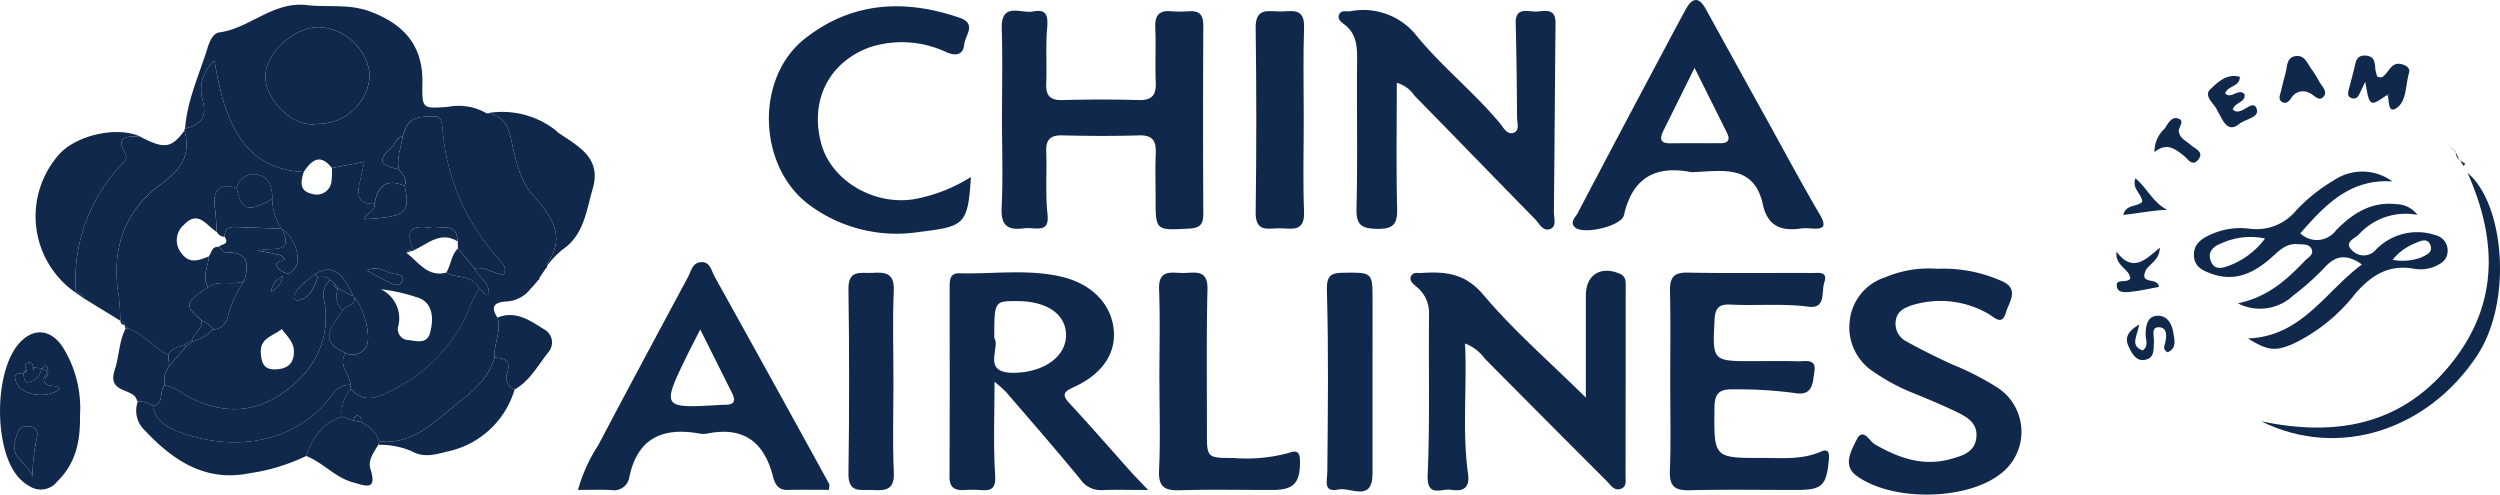 <svg xmlns="http://www.w3.org/2000/svg" width="253.322" height="50.11" viewBox="0 0 253.322 50.11">
  <g id="Group_153" data-name="Group 153" transform="translate(-381.693 -4408.164)">
    <path id="Path_77" data-name="Path 77" d="M400.394,4421.384a.14.14,0,0,1,.052-.195c1.672-.394,2.269-1.188,1.741-3.043a3.819,3.819,0,0,1,1.247-3.829c1.2,7.732,3.868,11,9.035,11.275-.3.962-.483,1.936.845,2.215a1.5,1.5,0,0,0,1.963-1.225,7.958,7.958,0,0,0,.052-1.393l3.284-.624c-.182.824-.333,1.519-.489,2.213-.286,1.274-.009,2.125,1.524,2.042.107.787-.9.881-1.019,1.56,4.221-.249,4.666-.623,4.065-3.377.29-.733-.212-1.191-.591-1.691-.24-1.177.249-2.263.421-3.388a6.5,6.5,0,0,1,.351-.92c.639-1.136,1.8-1,2.829-1.045.7-.033.767.59.827,1.158a22.069,22.069,0,0,0,5.707,13.289c.374.4.861.882.475,1.615-1.014-.115-1.866-.873-2.921-.655l-1.7-2.022-.013-.718c-.117-2.061-1.758-1.213-2.78-1.377-2.058-.332-2.516.338-1.716,2.291a.213.213,0,0,1-.236.058c-.235-.121-.382-.035-.466.2,1.229.9,2.12,2.492,4.041,1.988,1.05.662,2.677.14,3.328,1.621a11.568,11.568,0,0,0-.753,1.435,16.329,16.329,0,0,1-8.513,9.084c-1.355.685-2.584.945-3.719-.337-.024-.144-.049-.287-.073-.431.015-1.093-1.32-1.991-.467-3.207a1.6,1.6,0,0,0,2.092-.677c.55-.985-.315-4.262-1.285-5-1.178-2.7-2.253-3.335-3.928-2.331l-.95.765c-1.316,1.062-1.552,2.053-.628,1.859,1.141-.239,1.507-1.342,1.88-2.33.428.037.928-.19,1.227.329a1.972,1.972,0,0,0-.569,2.14c.683,4.17-1.255,7.329-4.545,9.495-3.059,2.014-6.431,1.79-9.621-.053a5.045,5.045,0,0,0-2-.941,2.333,2.333,0,0,1,.444-1.97q.845-.972,1.687-1.947c.236-.18.474-.358.712-.536a4.6,4.6,0,0,0,2.03-1.2,1.542,1.542,0,0,0,1.469-1.189,11.083,11.083,0,0,1,1.719-3.74c.439-1.626.467-2.967-1.837-2.874-.249.01-.514-.369-.771-.568.259-.3,1.149-.232.607-1.014-.051-.832.454-1.031,1.151-1q2.319.089,4.638.181c1.346,2.725-1.1,1.772-2.447,2.229a12.437,12.437,0,0,1,1.451.256c.416.131.936.039,1.318.62-.33.18-1.023.256-.858.631a1.745,1.745,0,0,0,1.133.8c.225.05.681-.392.841-.709.543-1.078-.312-3.226-1.455-3.809a5.715,5.715,0,0,1-.956-3.023c.049-1.062-.26-2.13-1.271-2.417a1.743,1.743,0,0,0-2.33,1.293c-1.741-.549-2.457.141-2.2,2.072.106.788.128,1.586.189,2.38-1.028-.612-1.86-2.28-3.315-.747a2.056,2.056,0,0,0-.3,2.852c.837,1.189,1.809.761,2.812.366-.07,1.04-.74,2.066-.075,3.123-2.4,1.6-2.445,1.83-.66,3.381.1.873-.78,1.266-.982,1.993q-.387.229-.777.454c-.581.3-1.362.3-1.627,1.078-1.4-.819-2.5-2.1-4.034-2.722l-.409-.358-.007-.007a.372.372,0,0,0-.394-.4l-.01-.01a24.394,24.394,0,0,0-.176-2.628c-.78-4.562.631-8.539,4.226-11.163C400.116,4425.286,401.046,4423.884,400.394,4421.384Zm19.883,16.089a3.252,3.252,0,0,1,1.769,3.749,1.1,1.1,0,0,0,1.069,1.4c.873.128,1.871.405,2.17-.78.324-1.286.327-2.773-.977-3.42A17.6,17.6,0,0,0,420.277,4437.473Zm-12.158,6.424c.074.917.22,1.738,1.466,1.695,1.213-.041,1.893-.549,1.889-1.82,0-.979-.729-1.56-1.225-2.269C409.43,4442.2,408.03,4442.381,408.119,4443.9Zm10.733-8.33c.834.445,1.575.866,2.34,1.238.418.2,1,.423,1.241-.108.312-.693-.425-.722-.806-.782C420.75,4435.778,419.966,4435,418.852,4435.567Zm-9.7,2.159a2.166,2.166,0,0,0,1.2-1.6A2.194,2.194,0,0,0,409.151,4437.726Z" fill="#10284c"/>
    <path id="Path_78" data-name="Path 78" d="M412.469,4425.592c-5.167-.274-7.834-3.543-9.035-11.275a3.819,3.819,0,0,0-1.247,3.829c.528,1.855-.069,2.649-1.741,3.043.217-2.873,1.441-5.468,2.277-8.169.2-.653.555-1.486,1.181-1.57,3.121-.418,5.429-3.176,8.908-2.768,2.15.252,4.254-.174,6.5.69,3.316,1.277,5.239,3.4,5.184,7.163-.04,2.671-.041,2.643,2.6,2.457a5.614,5.614,0,0,1,3.9.654c1.523.133,2.129,1.069,2.453,2.48.466,2.028.8,4.156,2.236,5.8,1.8,2.065,3.455,4.114,1.443,6.952-.031.043.005.132.01.2a.243.243,0,0,1-.112.252l-.317.457,0,0-.375.566a.17.17,0,0,1-.123.207l-.339.416-.015.02-.386.413a3.3,3.3,0,0,1-2.545,1.307c-1.234.1-1.513.6-.824,1.628.426,1.393-.4,2.691-.307,4.059-.558,2.012-2.094,3.34-3.6,4.516-2.388,1.864-4.567,4.35-8.093,3.968a2.808,2.808,0,0,0-1.32-1.658l-.47-.3-.013.008c-.012-.262,0-.582-.312-.645-.335-.068-.414.239-.49.494l-1.142-.4a3.461,3.461,0,0,1,.9-2.8c1.135,1.282,2.364,1.022,3.719.337a16.329,16.329,0,0,0,8.513-9.084,11.7,11.7,0,0,1,.752-1.435c.353.1.4.759.982.513.09-1.17-1.093-1.631-1.436-2.552,1.055-.218,1.907.54,2.921.655.386-.733-.1-1.217-.475-1.615a22.069,22.069,0,0,1-5.707-13.289c-.06-.568-.125-1.191-.827-1.158-1.029.05-2.19-.091-2.829,1.045a6.624,6.624,0,0,0-.352.92c-.632.2-.772.87-1.206,1.242-1.691,1.453-.612,1.848.786,2.146.379.5.881.958.592,1.69-1.852-.795-2.741.023-3.047,1.818-1.533.083-1.81-.768-1.524-2.042.156-.694.307-1.389.489-2.213l-3.284.624C414.144,4423.678,413.27,4424.373,412.469,4425.592Zm1.387-4.879a5.237,5.237,0,0,0,5.314-4.952,5.452,5.452,0,0,0-5.1-4.844c-2.707,0-5.607,2.716-5.473,5.194C408.717,4418.409,411.5,4421.195,413.856,4420.713Z" fill="#10284c"/>
    <path id="Path_79" data-name="Path 79" d="M483.223,4420.243c0-3.055.069-6.113-.024-9.166-.084-2.77,1.946-1.51,3.158-1.75,1.528-.3,1.531.588,1.434,1.788-.147,1.823-.012,3.666-.084,5.5-.048,1.2.349,1.721,1.622,1.688,2.58-.068,5.165-.074,7.745,0,1.367.04,1.785-.52,1.731-1.808-.075-1.831.03-3.669-.049-5.5-.051-1.2.321-1.805,1.6-1.692a12.217,12.217,0,0,0,1.833,0c1.042-.063,1.439.375,1.433,1.433q-.046,9.574,0,19.148c.005,1.065-.4,1.384-1.432,1.441-3.411.188-3.408.226-3.4-3.125,0-1.494-.053-2.99.015-4.481.058-1.255-.3-1.881-1.7-1.838-2.579.079-5.164.067-7.745,0-1.237-.03-1.7.421-1.653,1.658.082,2.1-.1,4.224.126,6.307.143,1.344-.349,1.541-1.417,1.46a4.96,4.96,0,0,0-1.018,0c-1.626.215-2.3-.327-2.212-2.11C483.335,4426.224,483.225,4423.231,483.223,4420.243Z" fill="#10284c"/>
    <path id="Path_80" data-name="Path 80" d="M523.228,4416.556c0,4.389-.066,8.6.035,12.808.037,1.538-.445,2.008-1.962,1.988-1.472-.02-2.2-.248-2.155-2,.121-5.026.014-10.057.061-15.085.013-1.414-.057-2.705-1.311-3.642-.3-.223-.719-.533-.508-1s.708-.267,1.091-.316a6.889,6.889,0,0,1,6.812,2.545c2.581,3.144,5.821,5.7,8.426,8.851.348.422.716,1.2,1.416.886.554-.251.286-.982.282-1.5-.023-3.191-.056-6.382-.137-9.571-.043-1.653,1.177-1.186,2-1.186s2.051-.472,2.036,1.158c-.062,6.383-.1,12.768-.167,19.151-.006.582.3,1.4-.31,1.693-.773.371-1.147-.506-1.587-.954-4.089-4.171-8.152-8.369-12.242-12.54A3.185,3.185,0,0,0,523.228,4416.556Z" fill="#10284c"/>
    <path id="Path_81" data-name="Path 81" d="M530.148,4442.969c.2,4.545-.3,8.882.3,13.2.214,1.526-.575,1.818-1.754,1.624-.946-.155-2.442.865-2.337-1.533.239-5.487.072-10.991.142-16.486a3.4,3.4,0,0,0-1.333-2.6c-.275-.268-.7-.542-.5-1.007s.7-.319,1.081-.345c2.4-.156,4.406.021,6.261,2.22,3.042,3.608,6.655,6.736,10.378,10.412v-3.235q0-3.562,0-7.125c0-2.073,1.5-3.02,3.422-2.2.674.286.616.818.616,1.35q0,9.569-.016,19.137c0,.458.127,1.039-.393,1.278-.735.339-1.1-.336-1.507-.74q-6.191-6.193-12.357-12.41A4.437,4.437,0,0,0,530.148,4442.969Z" fill="#10284c"/>
    <path id="Path_82" data-name="Path 82" d="M498.033,4457.812c-1.953,0-3.308-.041-4.66.014a2.5,2.5,0,0,1-2.217-1.107c-2.45-2.987-4.994-5.9-7.514-8.826a14.459,14.459,0,0,0-1.174-1.048c0,3.382-.131,6.406.059,9.41.088,1.392-.329,1.67-1.51,1.565a11.7,11.7,0,0,0-1.629,0c-.989.052-1.49-.274-1.484-1.383.034-6.381.019-12.762.016-19.143,0-.712,0-1.464.977-1.439,3.451.091,6.93-.449,10.349.348,3.1.722,5.081,2.8,5.307,5.435.2,2.375-1.177,4.439-4.042,5.747-1.009.461-1.282.749-.434,1.662,2.121,2.284,4.164,4.641,6.244,6.963C496.756,4456.49,497.217,4456.953,498.033,4457.812Zm-15.589-15.4c.646.968-1.348,3.571,1.989,3.527,3.048-.04,5.327-1.654,5.279-3.886-.045-2.076-1.959-3.376-4.973-3.38C482.444,4438.673,482.444,4438.673,482.444,4442.414Z" fill="#10284c"/>
    <path id="Path_83" data-name="Path 83" d="M465.689,4457.8c-1.393,0-2.8-.025-4.2.009-.987.024-1.292-.66-1.479-1.39-.892-3.493-3.007-5.059-6.644-4.325a2.23,2.23,0,0,1-.813,0c-3.729-.67-6.288.476-7.1,4.464a1.558,1.558,0,0,1-1.819,1.259c-1.078-.05-2.16-.011-3.375-.011a16.356,16.356,0,0,1,2.054-4.529c3-5.7,6.055-11.377,9.1-17.055.309-.575.436-1.4,1.242-1.489,1.005-.113,1.12.868,1.451,1.463q5.838,10.488,11.609,21.013C465.767,4457.31,465.707,4457.468,465.689,4457.8Zm-13.037-16.247c-.6,1.166-.944,1.817-1.267,2.479-2.691,5.522-2.689,5.523,3.438,5.154.136-.008.272-.007.408-.008.931-.006,1-.471.643-1.184C454.876,4446.011,453.885,4444.021,452.652,4441.556Z" fill="#10284c"/>
    <path id="Path_84" data-name="Path 84" d="M553.426,4425.6a2.218,2.218,0,0,1-.407,0c-3.649-.7-5.925.63-6.774,4.367-.257,1.133-4.152,2.015-4.97,1.225-.549-.53.055-1.006.276-1.427q4.447-8.466,8.947-16.905c.667-1.258,1.335-2.516,2.019-3.765.655-1.193,1.33-1.275,2.022-.015q2.992,5.435,6,10.864c1.838,3.323,3.627,6.675,5.548,9.95.753,1.283.353,1.511-.872,1.421a4.689,4.689,0,0,0-1.017,0c-2,.305-3.4-.236-3.873-2.425C559.45,4424.865,556.317,4425.461,553.426,4425.6Zm-.026-10.562c-1.235,2.494-2.192,4.431-3.155,6.365-.387.778-.369,1.3.708,1.282,1.694-.02,3.389,0,5.084-.01.735,0,1.007-.328.661-1.024C555.685,4419.611,554.665,4417.573,553.4,4415.039Z" fill="#10284c"/>
    <path id="Path_85" data-name="Path 85" d="M578.037,4435.4a14.42,14.42,0,0,1,6.408,1.209c1.973.787.8,2.184.5,3.238-.413,1.447-1.26.353-1.876.057a9.72,9.72,0,0,0-7.671-.8c-.78.272-1.516.622-1.617,1.618a2,2,0,0,0,1.086,2.037c1.539.856,3.121,1.642,4.727,2.366a28.144,28.144,0,0,1,4.518,2.325,5.344,5.344,0,0,1,.184,8.81c-3.46,2.616-10.914,2.736-14.5.1-1.427-1.049-.49-2.571.017-3.625.638-1.327,1.327.145,1.842.443,2.435,1.407,4.928,2.289,7.754,1.485,1.184-.337,2.432-.7,2.552-2.234.111-1.423-.963-2.019-2.007-2.524-1.4-.68-2.846-1.279-4.291-1.868a20.175,20.175,0,0,1-4.121-2.2,5.334,5.334,0,0,1-2.429-5.052,5.2,5.2,0,0,1,3.6-4.521A11.41,11.41,0,0,1,578.037,4435.4Z" fill="#10284c"/>
    <path id="Path_86" data-name="Path 86" d="M550.935,4446.719c0-2.989.047-5.979-.022-8.966-.031-1.319.243-2,1.773-1.966,4.212.082,8.427.019,12.641.039.612,0,1.617-.2,1.221.959-.318.929.2,2.693-1.594,2.457-2.651-.348-5.293-.078-7.933-.217-1.11-.059-1.536.347-1.594,1.508-.211,4.229-.252,4.227,3.957,4.227,1.5,0,2.991-.035,4.485.016.722.024,1.9-.339,1.673,1.039-.168,1.032-.108,2.5-1.929,2.184a42.905,42.905,0,0,0-6.289-.38c-1.386-.035-1.891.377-1.906,1.837-.054,5.115-.108,5.122,4.921,5.111,1.962,0,3.944.192,5.828-.628.728-.317.916-.017.844.772-.242,2.672-.657,3.1-3.312,3.1-3.6,0-7.206-.06-10.806.029-1.5.038-2.046-.4-1.991-1.954C551.011,4452.834,550.934,4449.775,550.935,4446.719Z" fill="#10284c"/>
    <path id="Path_87" data-name="Path 87" d="M480.072,4426.1c-.288,4.908-.711,5.01-5.259,5.572a14.854,14.854,0,0,1-11.172-2.787c-5.165-3.89-5.47-12.835-.363-16.83,4.743-3.71,10.059-4.006,15.628-2.1,1.809.619.581,1.792.494,2.686-.1,1.046-.779,1.24-1.772.83a10.58,10.58,0,0,0-7.747-.537c-4.242,1.522-6.161,5.464-4.963,9.819,1.031,3.744,5.39,6.295,9.493,5.577A16.241,16.241,0,0,0,480.072,4426.1Z" fill="#10284c"/>
    <path id="Path_88" data-name="Path 88" d="M499.171,4446.849c0-3.126.085-6.255-.03-9.376-.078-2.084,1.307-1.644,2.455-1.647s2.5-.431,2.449,1.65c-.111,4.823-.053,9.649-.057,14.473,0,2.618,0,2.613,2.715,2.624a16.242,16.242,0,0,0,5.649-.538c.862-.307,1.063.068,1.069.865.016,2.205-.628,2.908-2.79,2.912-3.127,0-6.257-.065-9.382.029-1.537.046-2.191-.324-2.111-2.025.142-2.983.04-5.978.04-8.967Z" fill="#10284c"/>
    <path id="Path_89" data-name="Path 89" d="M608.451,4438.9c3.08-.638,4.987-2.43,6.814-4.331.312-.324.893-.61.673-1.138-.244-.586-.911-.481-1.442-.528-1.156-.1-1.869.671-2.629,1.347-1.77,1.574-3.7,2.528-6.135,1.637-.874-.319-1.655-.7-1.725-1.757-.075-1.132.646-1.715,1.566-2.14a7.248,7.248,0,0,1,3.974-.664,5.222,5.222,0,0,0,4.842-1.873,17.337,17.337,0,0,1,3.808-3.029,5.144,5.144,0,0,1,5.909.124c-4.315-.284-6.819,2.4-9.329,5.258a2.419,2.419,0,0,0,3.634-.318c1.649-1.681,3.576-2.947,6.134-2.631a2.664,2.664,0,0,1,2.1,1.077,6.416,6.416,0,0,0-5.933,1.984c-.4.407-1.5.784-.76,1.529a1.616,1.616,0,0,0,2.374.141,5.82,5.82,0,0,1,4.762-1.88,5.735,5.735,0,0,1,1.382.284,1.6,1.6,0,0,1,1.239,1.655c-.035.809-.558,1.179-1.209,1.476a3.718,3.718,0,0,1-2.2.27c-2.574-.46-4.332.665-5.961,2.544a17.66,17.66,0,0,1-6.3,5.073c-1.8.759-2.507.71-4.565-.548,5.5-.228,7.82-4.758,11.555-7.5-1.58-1.1-2.677-.911-3.786.305a25.8,25.8,0,0,1-3.185,2.844A4.91,4.91,0,0,1,608.451,4438.9Zm2.759-6.567a7.03,7.03,0,0,0-4.368.465c-.827.28-1.508.871-1.122,1.846.374.944,1.191.682,1.921.409A8.1,8.1,0,0,0,611.21,4432.33Zm12.926,2.158a5.434,5.434,0,0,0,2.825-.213c.545-.255,1.265-.506,1.011-1.242-.273-.8-.991-.478-1.525-.238A5.487,5.487,0,0,0,624.136,4434.488Z" fill="#10284c"/>
    <path id="Path_90" data-name="Path 90" d="M513.8,4420.289c0,3.118-.092,6.239.032,9.352.082,2.071-1.273,1.677-2.427,1.653-1.113-.023-2.506.509-2.477-1.6q.129-9.351,0-18.706c-.031-2.058,1.268-1.685,2.43-1.662,1.122.022,2.547-.489,2.475,1.612C513.727,4414.05,513.806,4417.171,513.8,4420.289Z" fill="#10284c"/>
    <path id="Path_91" data-name="Path 91" d="M520.77,4447.008c0,3.055.008,6.109,0,9.164-.01,2.918-2.235,1.335-3.456,1.588-1.577.327-1.134-.841-1.125-1.812.057-6.108.132-12.219-.043-18.323-.046-1.619.452-1.82,1.763-1.828,2.863-.018,2.863-.057,2.863,2.862Q520.771,4442.833,520.77,4447.008Z" fill="#10284c"/>
    <path id="Path_92" data-name="Path 92" d="M472.226,4446.934c0,3.047-.1,6.1.037,9.139.077,1.786-.907,1.812-2.159,1.743-1.153-.063-2.469.393-2.439-1.668q.138-9.342,0-18.686c-.028-2.071,1.324-1.572,2.464-1.651,1.291-.09,2.2.032,2.129,1.781C472.13,4440.7,472.225,4443.82,472.226,4446.934Z" fill="#10284c"/>
    <path id="Path_93" data-name="Path 93" d="M389.8,4450.277c.031,2.382-.316,4.738-2.306,6.673a2.109,2.109,0,0,1-2.856.45,4.21,4.21,0,0,1-1.092-.893c-2.472-2.825-2.462-10.53,0-13.452,1.43-1.7,3.265-1.62,4.512.291A11.718,11.718,0,0,1,389.8,4450.277Zm-5.725-4.315-.015.009c-.575.039-1.069.063-.734.917.524,1.333,3.085,1.755,4.435.684-.384-.6-1.63.071-1.626-1.1a.566.566,0,0,0,.421-.685l0-.014c-.034-.593-.208-.774-.633-.214l-.047-.07-.747-.085-.106-.029c.03-.47-.29-.555-.6-.421-.268.116-.2.418-.061.654Zm.912,10.493a19.071,19.071,0,0,1,.359-3.543c.262-.922.176-1.458-.746-1.547-1.013-.1-1.135.612-1.382,1.508C382.737,4454.616,384.579,4455.12,384.985,4456.455Z" fill="#10284c"/>
    <path id="Path_94" data-name="Path 94" d="M400.394,4421.384c.652,2.5-.278,3.9-2.456,5.491-3.6,2.624-5.006,6.6-4.226,11.163a24.394,24.394,0,0,1,.176,2.628l-3.727-2.286a.7.7,0,0,0-.785-.548l.013.009a16.973,16.973,0,0,1,4.573-12.952c.312-.328.736-.633.406-1.207-1.057-1.839.355-1.644,1.431-1.721C398.34,4423.3,399.046,4423.211,400.394,4421.384Z" fill="#10284c"/>
    <path id="Path_95" data-name="Path 95" d="M395.8,4421.961c-1.076.077-2.488-.118-1.431,1.721.33.574-.094.879-.406,1.207a16.973,16.973,0,0,0-4.573,12.952,9.417,9.417,0,0,1-1.608-14.138C389.553,4421.833,393.53,4420.969,395.8,4421.961Z" fill="#10284c"/>
    <path id="Path_96" data-name="Path 96" d="M437.138,4435.079c-.005-.068-.041-.157-.01-.2,2.012-2.838.36-4.887-1.443-6.952-1.437-1.645-1.77-3.773-2.236-5.8-.324-1.411-.93-2.347-2.453-2.48a8.8,8.8,0,0,1,6.846,1.6c.166.116.3.279.464.393,2.005,1.369,4.368,2.511,3.442,5.666-.659,2.245-.877,4.685-3.094,6.176A9.845,9.845,0,0,0,437.138,4435.079Z" fill="#10284c"/>
    <path id="Path_97" data-name="Path 97" d="M417.262,4447.587a3.466,3.466,0,0,0-.9,2.8c-2.011.6-2.98,2.151-3.642,3.983a19.9,19.9,0,0,1-5.782,1.754c-4.511.9-7.788-1.363-10.662-4.441a2.7,2.7,0,0,1-.617-2.828,2.294,2.294,0,0,1,1.518.451c.307,1.628,1.62,2.26,2.936,2.726,5.428,1.919,11.644,1.086,15.359-4.014a2,2,0,0,1,1.722-.862Z" fill="#10284c"/>
    <path id="Path_98" data-name="Path 98" d="M610.827,4450.86c7.358,1.528,13.942.492,18.983-5.537,4.989-5.967,5.079-12.538,1.919-19.641,3.723,3.1,4.609,13.024.956,18.529C627.679,4451.755,618.665,4454.727,610.827,4450.86Z" fill="#10284c"/>
    <path id="Path_99" data-name="Path 99" d="M420.105,4452.884c3.526.382,5.7-2.1,8.093-3.968,1.506-1.176,3.042-2.5,3.6-4.516,1.014.048,1.721.285,1.278,1.578a1.278,1.278,0,0,0,.759,1.66,9.03,9.03,0,0,1-6.754,6.265c-1.285.316-2.428.686-3.689-.027a8.271,8.271,0,0,0-3.37-.642C420.046,4453.116,420.074,4453,420.105,4452.884Z" fill="#10284c"/>
    <path id="Path_100" data-name="Path 100" d="M420.105,4452.884c-.031.116-.059.232-.083.35-.435.76-1.074,1.536-.794,2.436.717,2.3-.53,1.71-1.8,1.361-1.8-.5-3.013-2.007-4.713-2.66.663-1.833,1.632-3.384,3.643-3.984l1.143.4.8.151.013-.008.47.3A2.808,2.808,0,0,1,420.105,4452.884Z" fill="#10284c"/>
    <path id="Path_101" data-name="Path 101" d="M397.172,4449.306a2.294,2.294,0,0,0-1.518-.451.839.839,0,0,1-.1-.173c-.369-1.248-3.045-.616-2.231-3.045.44-1.316.421-2.835,1.08-4.153l.3-.04c1.538.62,2.629,1.9,4.034,2.721.034.356.067.712.1,1.068a2.333,2.333,0,0,0-.444,1.97C397.76,4447.77,398.411,4449.089,397.172,4449.306Z" fill="#10284c"/>
    <path id="Path_102" data-name="Path 102" d="M433.835,4447.638a1.278,1.278,0,0,1-.759-1.66c.443-1.293-.264-1.53-1.278-1.578-.094-1.368.733-2.666.307-4.059,1.841-.734,3.272.281,4.686,1.173a1.511,1.511,0,0,1,.509,2.294C436.217,4445.139,435.408,4446.744,433.835,4447.638Z" fill="#10284c"/>
    <path id="Path_103" data-name="Path 103" d="M623.544,4417.8c-1.718,1.2-1.752,1.186-2.182-1.351-.217.458-.35.745-.489,1.028-.179.365-.353.8-.871.633-.543-.176-.372-.621-.272-1.01.168-.653.344-1.3.506-1.958s.182-1.4,1.161-1.346.923.789,1,1.462a4.018,4.018,0,0,0,.2.7c.219.012.373.07.467.018.712-.39.881-1.65,2.065-1.287.419.129.809.4.671.853-.369,1.215-.225,2.817-1.225,3.544-.889.647-.795-.6-.916-1.183.037-.08.075-.16.113-.239Z" fill="#10284c"/>
    <path id="Path_104" data-name="Path 104" d="M612.786,4417.536c.166-.655.321-1.313.5-1.963.192-.681.067-1.624,1.074-1.731.813-.087,1.107.653,1.475,1.211a10.43,10.43,0,0,1,.763,1.2c.255.532.953,1.112.6,1.622-.508.728-1.028-.137-1.546-.318a1.367,1.367,0,0,0-1.777.525c-.239.366-.554.67-.985.389C612.565,4418.257,612.686,4417.865,612.786,4417.536Z" fill="#10284c"/>
    <path id="Path_105" data-name="Path 105" d="M607.936,4419.269a1.779,1.779,0,0,0,.294.175c.788.2,1.737-1.191,2.1-.327.411.982-1.1,1.079-1.735,1.6-.938.774-1.452.1-1.862-.7-.124-.242-.276-.469-.392-.714-.326-.687-1.386-1.414-.686-2.084.732-.7,1.657-1.641,3-1.271-.018,1.045-1.218.861-1.487,1.69.62.625,1.353-.6,1.963.074C609.261,4418.567,608.14,4418.511,607.936,4419.269Z" fill="#10284c"/>
    <path id="Path_106" data-name="Path 106" d="M596.149,4433.665c1.616,2.16,2.913.864,4.4-.414-.056,1.406-1.168,1.662-1.473,2.4-.575,1.4,1.274.562,1.383,1.579-.865.162-1.752.375-2.65.478-.585.067-1.478.208-1.613-.459-.2-.962.983-.312,1.355-.856C597.517,4435.4,596,4435.173,596.149,4433.665Z" fill="#10284c"/>
    <path id="Path_107" data-name="Path 107" d="M598.47,4441.04c-.246,1.227-.959,2.136.323,2.631.676-.419.3-1.082.314-1.627.014-.874.151-1.782,1.111-1.881,1.019-.1,1.553.771,1.689,1.675.105.7.407,1.618-.58,2.023-.51-.295-.326-.613-.246-.93.173-.694.228-1.586-.623-1.609s-.468.924-.511,1.464c-.057.73.118,1.6-.842,1.828-.9.214-1.3-.508-1.651-1.182C596.97,4442.507,597.152,4441.8,598.47,4441.04Z" fill="#10284c"/>
    <path id="Path_108" data-name="Path 108" d="M600.005,4423.576a3.143,3.143,0,0,1,1.013-2.361c.326-.468.675-1.242,1.332-1.058.832.232.03.9.122,1.369.133.677.739.912,1.183,1.311s1.442.709.765,1.528c-.6.729-1.056-.134-1.486-.458C602.078,4423.262,601.268,4422.556,600.005,4423.576Z" fill="#10284c"/>
    <path id="Path_109" data-name="Path 109" d="M601.3,4429.42c-1.537.058-2.951.366-4.468.522.316-1.149,1.445-.768,1.939-1.345-.053-.811-1.081-1.276-.7-2.366C599.274,4427.216,599.861,4428.732,601.3,4429.42Z" fill="#10284c"/>
    <path id="Path_110" data-name="Path 110" d="M630.918,4424.389l.59.372-.2.21-.363-.6Z" fill="#10284c"/>
    <path id="Path_111" data-name="Path 111" d="M389.376,4437.832a.7.7,0,0,1,.785.548Z" fill="#10284c"/>
    <path id="Path_112" data-name="Path 112" d="M630.941,4424.369a.882.882,0,0,1-.407-.816l-.017.017.4.819Z" fill="#10284c"/>
    <path id="Path_113" data-name="Path 113" d="M436.337,4436.35l.375-.566Z" fill="#10284c"/>
    <path id="Path_114" data-name="Path 114" d="M436.709,4435.788l.317-.457C436.92,4435.483,436.814,4435.635,436.709,4435.788Z" fill="#10284c"/>
    <path id="Path_115" data-name="Path 115" d="M435.875,4436.973l.339-.416Z" fill="#10284c"/>
    <path id="Path_116" data-name="Path 116" d="M394.708,4441.444l-.3.04-.1-.4Z" fill="#10284c"/>
    <path id="Path_117" data-name="Path 117" d="M393.9,4440.676a.372.372,0,0,1,.394.4A.372.372,0,0,1,393.9,4440.676Z" fill="#10284c"/>
    <path id="Path_118" data-name="Path 118" d="M630.11,4423.162l.407.408.017-.017-.409-.408Z" fill="#10284c"/>
    <path id="Path_119" data-name="Path 119" d="M630.125,4423.146l-.126-.1.11.113Z" fill="#10284c"/>
    <path id="Path_120" data-name="Path 120" d="M435.474,4437.406l.386-.413Z" fill="#10284c"/>
    <path id="Path_121" data-name="Path 121" d="M397.172,4449.306c1.239-.217.588-1.536,1.227-2.1a5.045,5.045,0,0,1,2,.941c3.19,1.843,6.562,2.067,9.621.053,3.29-2.166,5.228-5.325,4.545-9.495a1.972,1.972,0,0,1,.569-2.14l.389.247c.047.267.078.544.425.6v-.015a1.964,1.964,0,0,0,.487,2.228c-1.921,2.532-1.871,3.27.291,4.329-.853,1.216.482,2.114.467,3.207a2,2,0,0,0-1.722.862c-3.715,5.1-9.931,5.933-15.359,4.014C398.792,4451.566,397.479,4450.934,397.172,4449.306Z" fill="#10284c"/>
    <path id="Path_122" data-name="Path 122" d="M410.248,4431.344q-2.319-.09-4.638-.181c-.7-.026-1.2.173-1.151,1a.883.883,0,0,1-.793-.5c-.061-.794-.083-1.592-.189-2.38-.26-1.931.456-2.621,2.2-2.072.457,2.282,1.175,2.506,3.6,1.124a5.715,5.715,0,0,0,.956,3.023Z" fill="#10284c"/>
    <path id="Path_123" data-name="Path 123" d="M406.46,4436.624a11.083,11.083,0,0,0-1.719,3.74,1.542,1.542,0,0,1-1.469,1.189,2.195,2.195,0,0,0-1.144-.912c-1.785-1.551-1.741-1.779.66-3.381C403.908,4436.447,405.3,4437.179,406.46,4436.624Z" fill="#10284c"/>
    <path id="Path_124" data-name="Path 124" d="M416.722,4443.949c-2.162-1.059-2.212-1.8-.291-4.329.237-.579,1.41-.4,1.132-1.4l-.034.045c.97.74,1.835,4.017,1.285,5A1.6,1.6,0,0,1,416.722,4443.949Z" fill="#10284c"/>
    <path id="Path_125" data-name="Path 125" d="M402.863,4434.137c.273-.377.281-1.029.99-.955.256.2.521.578.77.568,2.3-.093,2.276,1.248,1.837,2.874-1.165.555-2.552-.177-3.672.636C402.123,4436.2,402.793,4435.177,402.863,4434.137Z" fill="#10284c"/>
    <path id="Path_126" data-name="Path 126" d="M419.648,4428.82c.306-1.795,1.195-2.613,3.047-1.818.6,2.755.155,3.129-4.066,3.378C418.75,4429.7,419.755,4429.607,419.648,4428.82Z" fill="#10284c"/>
    <path id="Path_127" data-name="Path 127" d="M409.275,4428.338c-2.426,1.382-3.144,1.158-3.6-1.124a1.743,1.743,0,0,1,2.33-1.293C409.015,4426.208,409.324,4427.276,409.275,4428.338Z" fill="#10284c"/>
    <path id="Path_128" data-name="Path 128" d="M410.231,4431.361c1.143.583,2,2.731,1.455,3.809-.16.317-.616.759-.841.709a1.745,1.745,0,0,1-1.133-.8c-.165-.375.528-.451.858-.631-.382-.581-.9-.489-1.318-.62a12.437,12.437,0,0,0-1.451-.256c1.343-.457,3.793.5,2.447-2.229Z" fill="#10284c"/>
    <path id="Path_129" data-name="Path 129" d="M426.919,4435.784c.478-.772.478-1.771,1.17-2.44l1.7,2.022c.343.921,1.526,1.382,1.436,2.552-.577.246-.629-.408-.982-.513C429.6,4435.924,427.969,4436.446,426.919,4435.784Z" fill="#10284c"/>
    <path id="Path_130" data-name="Path 130" d="M428.076,4432.626c-1.784-1.1-3.063.29-4.5.913-.8-1.952-.341-2.622,1.717-2.29C426.318,4431.413,427.959,4430.565,428.076,4432.626Z" fill="#10284c"/>
    <path id="Path_131" data-name="Path 131" d="M415.519,4436.809l-.389-.247c-.3-.519-.8-.292-1.227-.329l-.3-.294c1.675-1,2.75-.366,3.928,2.331l.034-.045-1.619-.833v.015Z" fill="#10284c"/>
    <path id="Path_132" data-name="Path 132" d="M422.1,4425.312c-1.4-.3-2.477-.693-.786-2.146.434-.372.574-1.047,1.206-1.242C422.352,4423.049,421.863,4424.135,422.1,4425.312Z" fill="#10284c"/>
    <path id="Path_133" data-name="Path 133" d="M413.9,4436.233c-.373.988-.739,2.091-1.88,2.33-.924.194-.688-.8.628-1.859l.95-.765Z" fill="#10284c"/>
    <path id="Path_134" data-name="Path 134" d="M418.852,4435.567c1.114-.566,1.9.211,2.775.348.381.06,1.118.089.806.782-.239.531-.823.311-1.241.108C420.427,4436.433,419.686,4436.012,418.852,4435.567Z" fill="#10284c"/>
    <path id="Path_135" data-name="Path 135" d="M402.128,4440.641a2.195,2.195,0,0,1,1.144.912,4.6,4.6,0,0,1-2.03,1.2l-.1-.118C401.348,4441.907,402.225,4441.514,402.128,4440.641Z" fill="#10284c"/>
    <path id="Path_136" data-name="Path 136" d="M398.843,4445.233c-.034-.356-.067-.712-.1-1.068.265-.776,1.046-.776,1.627-1.077.055.065.109.132.162.2Z" fill="#10284c"/>
    <path id="Path_137" data-name="Path 137" d="M409.151,4437.726a2.194,2.194,0,0,1,1.2-1.6A2.166,2.166,0,0,1,409.151,4437.726Z" fill="#10284c"/>
    <path id="Path_138" data-name="Path 138" d="M400.369,4443.088q.39-.226.777-.454l.1.116c-.238.178-.476.356-.712.536C400.478,4443.22,400.424,4443.153,400.369,4443.088Z" fill="#10284c"/>
    <path id="Path_139" data-name="Path 139" d="M423.344,4433.6l-.466.2C422.962,4433.563,423.109,4433.477,423.344,4433.6Z" fill="#10284c"/>
    <path id="Path_140" data-name="Path 140" d="M413.856,4420.713c-2.354.482-5.139-2.3-5.263-4.6-.134-2.478,2.766-5.191,5.473-5.194a5.452,5.452,0,0,1,5.1,4.844A5.237,5.237,0,0,1,413.856,4420.713Z" fill="#10284c"/>
    <path id="Path_141" data-name="Path 141" d="M418.3,4450.936l-.8-.151c.076-.255.155-.562.49-.494C418.3,4450.354,418.29,4450.674,418.3,4450.936Z" fill="#10284c"/>
    <path id="Path_142" data-name="Path 142" d="M418.785,4451.226l-.47-.3Z" fill="#10284c"/>
    <path id="Path_143" data-name="Path 143" d="M384.985,4456.455c-.406-1.335-2.248-1.839-1.769-3.582.247-.9.369-1.607,1.382-1.508.922.089,1.008.625.746,1.547A19.071,19.071,0,0,0,384.985,4456.455Z" fill="#10284c"/>
    <path id="Path_144" data-name="Path 144" d="M385.877,4445.487l.048.07.632.214,0,.014-.421.685c0,1.173,1.242.5,1.627,1.1-1.351,1.072-3.912.65-4.436-.683-.335-.854.159-.878.734-.917.069.37.037,1,.479.926A1.536,1.536,0,0,0,385.877,4445.487Z" fill="#10284c"/>
    <path id="Path_145" data-name="Path 145" d="M385.877,4445.487a1.536,1.536,0,0,1-1.34,1.41c-.442.073-.41-.556-.479-.926l.015-.009c.2-.034.352-.108.289-.356-.136-.236-.207-.538.061-.654.311-.134.631-.049.6.422.011.114.023.226.035.339l.071-.311Z" fill="#10284c"/>
    <path id="Path_146" data-name="Path 146" d="M386.557,4445.771l-.632-.214C386.349,4445,386.523,4445.178,386.557,4445.771Z" fill="#10284c"/>
    <path id="Path_147" data-name="Path 147" d="M386.133,4446.47l.421-.685A.566.566,0,0,1,386.133,4446.47Z" fill="#10284c"/>
    <path id="Path_148" data-name="Path 148" d="M385.13,4445.4l-.071.311c-.012-.113-.024-.225-.035-.339Z" fill="#10284c"/>
    <path id="Path_149" data-name="Path 149" d="M384.362,4445.606c.063.248-.088.322-.289.356Z" fill="#10284c"/>
    <path id="Path_150" data-name="Path 150" d="M623.544,4417.8l.224-.131c-.038.079-.076.159-.113.239Z" fill="#10284c"/>
    <path id="Path_151" data-name="Path 151" d="M415.944,4437.392l1.619.833c.278,1-.895.816-1.132,1.4A1.964,1.964,0,0,1,415.944,4437.392Z" fill="#10284c"/>
    <path id="Path_152" data-name="Path 152" d="M415.519,4436.809l.425.6C415.6,4437.353,415.566,4437.076,415.519,4436.809Z" fill="#10284c"/>
  </g>
</svg>
